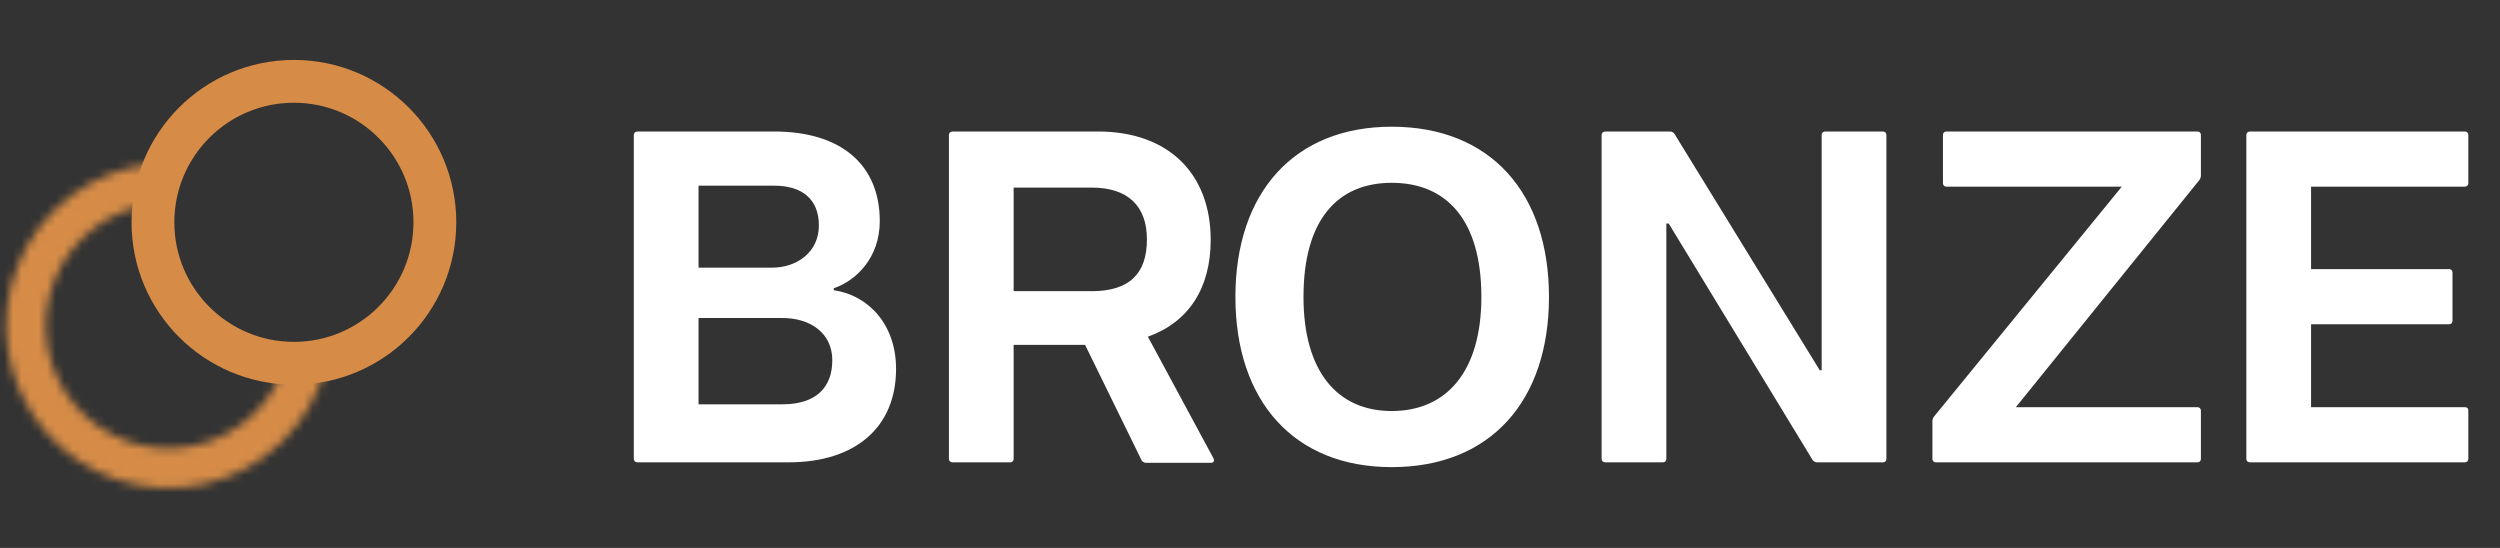 <svg width="292" height="64" viewBox="0 0 292 64" fill="none" xmlns="http://www.w3.org/2000/svg">
<rect x="0" y="0" width="292" height="64" fill="#333333" stroke="none"/>
<mask id="path-1-inside-1_4655_2065" fill="white">
<path d="M37.99 42.95C37.092 46.296 35.295 49.332 32.793 51.729C30.292 54.125 27.182 55.791 23.801 56.545C20.419 57.299 16.896 57.113 13.614 56.006C10.331 54.899 7.414 52.915 5.18 50.267C2.945 47.62 1.478 44.411 0.939 40.989C0.399 37.567 0.807 34.063 2.118 30.856C3.429 27.65 5.593 24.864 8.376 22.8C11.159 20.737 14.454 19.475 17.903 19.152L18.334 23.759C15.727 24.003 13.236 24.957 11.132 26.517C9.028 28.077 7.392 30.183 6.401 32.608C5.41 35.032 5.101 37.681 5.509 40.268C5.917 42.855 7.026 45.281 8.716 47.283C10.405 49.284 12.61 50.785 15.092 51.621C17.574 52.458 20.237 52.599 22.794 52.029C25.35 51.459 27.701 50.2 29.592 48.388C31.483 46.576 32.842 44.28 33.521 41.751L37.99 42.95Z"/>
</mask>
<path d="M37.99 42.95C37.092 46.296 35.295 49.332 32.793 51.729C30.292 54.125 27.182 55.791 23.801 56.545C20.419 57.299 16.896 57.113 13.614 56.006C10.331 54.899 7.414 52.915 5.18 50.267C2.945 47.62 1.478 44.411 0.939 40.989C0.399 37.567 0.807 34.063 2.118 30.856C3.429 27.65 5.593 24.864 8.376 22.8C11.159 20.737 14.454 19.475 17.903 19.152L18.334 23.759C15.727 24.003 13.236 24.957 11.132 26.517C9.028 28.077 7.392 30.183 6.401 32.608C5.41 35.032 5.101 37.681 5.509 40.268C5.917 42.855 7.026 45.281 8.716 47.283C10.405 49.284 12.61 50.785 15.092 51.621C17.574 52.458 20.237 52.599 22.794 52.029C25.35 51.459 27.701 50.2 29.592 48.388C31.483 46.576 32.842 44.28 33.521 41.751L37.99 42.95Z" stroke="#D68C47" stroke-width="10" mask="url(#path-1-inside-1_4655_2065)"/>
<circle cx="34.328" cy="25.965" r="16.465" stroke="#D68C47" stroke-width="5"/>
<path d="M74.477 54C74.197 54 74.029 53.832 74.029 53.608V15.752C74.029 15.528 74.197 15.36 74.477 15.36H90.437C98.221 15.36 102.757 19.224 102.757 25.832C102.757 30.088 100.013 32.776 97.381 33.672V33.896C101.525 34.512 104.661 37.984 104.661 43.08C104.661 49.968 99.845 54 92.117 54H74.477ZM81.589 31.264H90.157C93.125 31.264 95.645 29.416 95.645 26.336C95.645 23.256 93.685 21.688 90.437 21.688H81.589V31.264ZM81.589 47.224H91.389C95.365 47.224 97.213 45.208 97.213 42.072C97.213 38.936 94.693 37.144 91.389 37.144H81.589V47.224ZM141.745 53.552C141.857 53.888 141.745 54.056 141.409 54.056H133.849C133.681 54.056 133.457 53.944 133.345 53.776L126.737 40.28H118.393V53.608C118.393 53.832 118.225 54 118.001 54H111.281C111.001 54 110.833 53.832 110.833 53.608V15.752C110.833 15.528 111.001 15.36 111.281 15.36H128.249C136.537 15.36 141.409 20.344 141.409 28.016C141.409 33.728 138.777 37.648 134.073 39.328L141.745 53.552ZM118.393 21.912V34.008H127.521C131.945 34.008 133.961 31.936 133.961 27.96C133.961 24.096 131.777 21.912 127.521 21.912H118.393ZM162.552 54.56C151.128 54.56 144.296 46.832 144.296 34.68C144.296 22.528 151.128 14.8 162.552 14.8C174.088 14.8 180.92 22.528 180.92 34.68C180.92 46.832 174.088 54.56 162.552 54.56ZM162.552 48.008C168.936 48.008 173.024 43.416 173.024 34.68C173.024 25.664 168.936 21.352 162.552 21.352C156.224 21.352 152.248 25.664 152.248 34.68C152.248 43.416 156.224 48.008 162.552 48.008ZM187.516 54C187.236 54 187.068 53.832 187.068 53.608V15.752C187.068 15.528 187.236 15.36 187.516 15.36H195.076C195.3 15.36 195.468 15.472 195.58 15.64L212.548 43.248H212.772V15.752C212.772 15.528 212.94 15.36 213.164 15.36H219.94C220.164 15.36 220.332 15.528 220.332 15.752V53.608C220.332 53.832 220.164 54 219.94 54H212.212C212.044 54 211.82 53.888 211.708 53.72L194.908 26.112H194.628V53.608C194.628 53.832 194.46 54 194.236 54H187.516ZM257.066 20.512C257.066 20.68 257.01 20.848 256.898 21.016L235.45 47.56H256.674C256.898 47.56 257.066 47.728 257.066 47.952V53.608C257.066 53.832 256.898 54 256.674 54H226.098C225.874 54 225.706 53.832 225.706 53.608V49.184C225.706 49.016 225.762 48.848 225.874 48.68L247.826 21.8H227.33C227.106 21.8 226.938 21.632 226.938 21.408V15.752C226.938 15.528 227.106 15.36 227.33 15.36H256.674C256.898 15.36 257.066 15.528 257.066 15.752V20.512ZM262.82 54C262.54 54 262.372 53.832 262.372 53.608V15.752C262.372 15.528 262.54 15.36 262.82 15.36H287.908C288.132 15.36 288.3 15.528 288.3 15.752V21.408C288.3 21.632 288.132 21.8 287.908 21.8H269.932V31.432H286.06C286.284 31.432 286.452 31.6 286.452 31.824V37.48C286.452 37.704 286.284 37.872 286.06 37.872H269.932V47.56H287.908C288.132 47.56 288.3 47.672 288.3 47.952V53.608C288.3 53.832 288.132 54 287.908 54H262.82Z" fill="white"/>
</svg>
